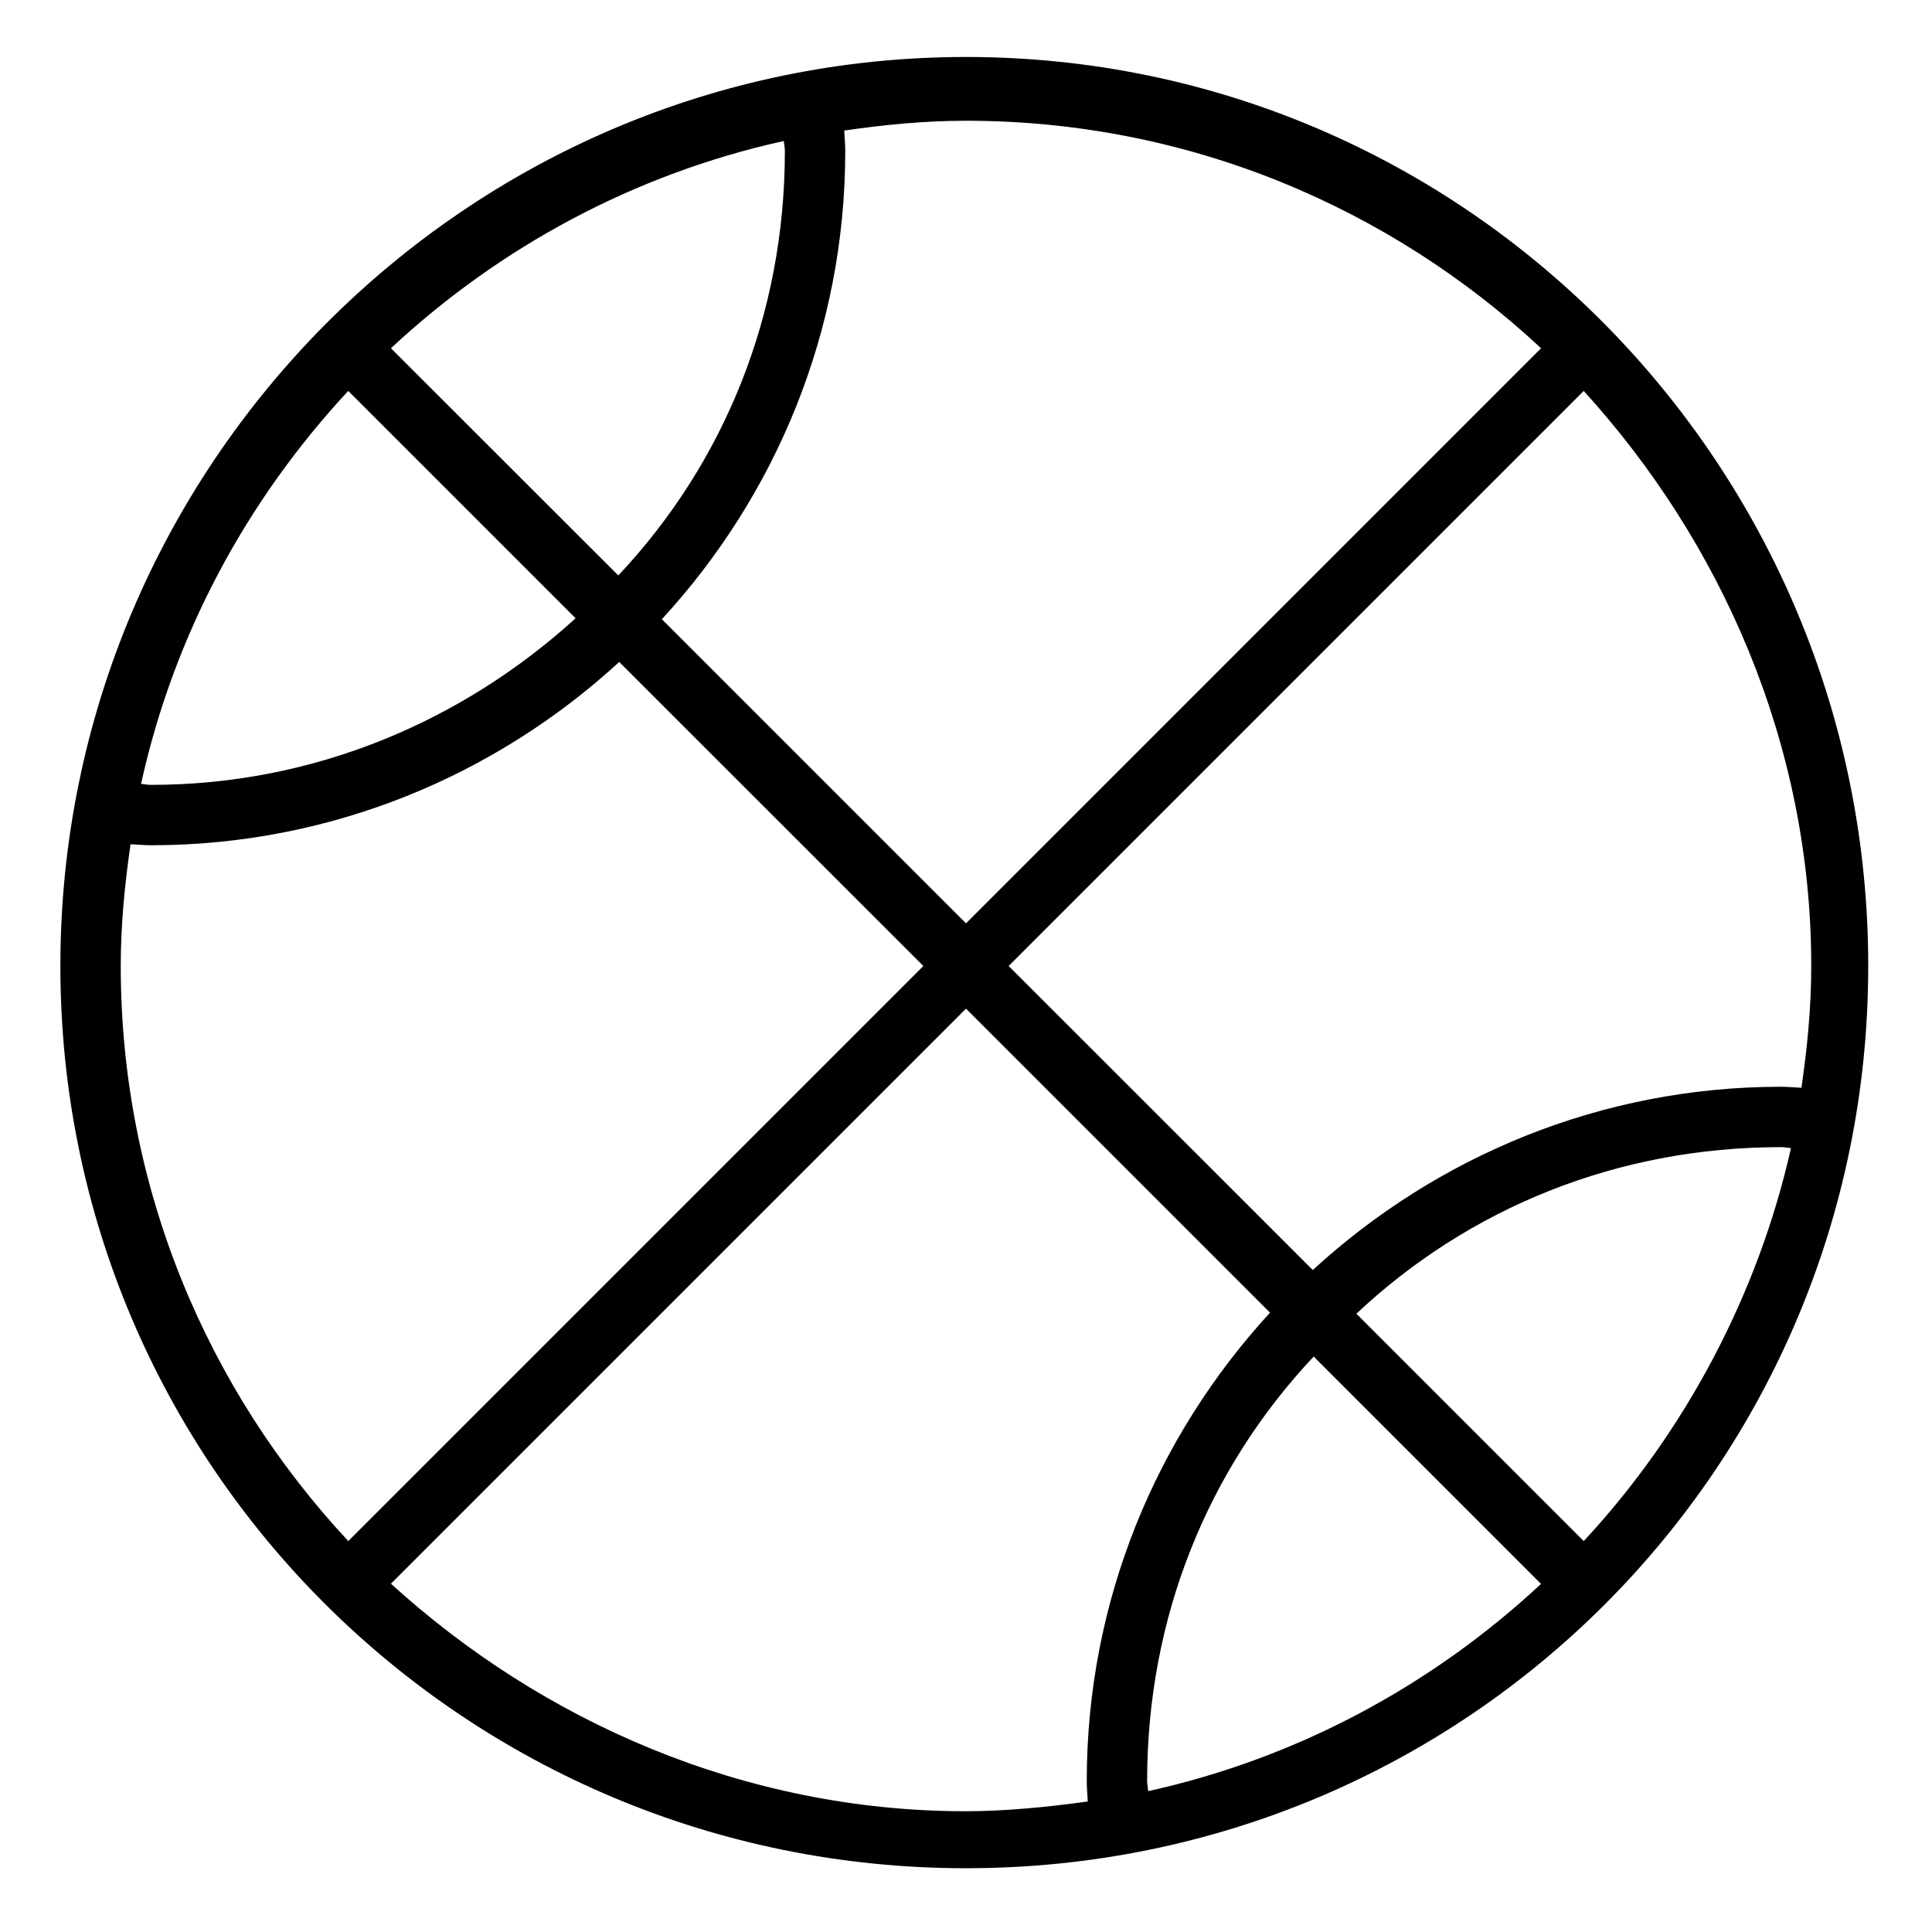 <svg xmlns="http://www.w3.org/2000/svg" viewBox="0 0 512 512"><!--! Font Awesome Pro 6.0.0-alpha3 by @fontawesome - https://fontawesome.com License - https://fontawesome.com/license (Commercial License) --><path d="M256 15.1C123.5 15.1 16 123.5 16 256S123.5 495.1 256 495.1S495.1 388.5 495.1 256S388.5 15.1 256 15.1zM480 256c0 10.99-1.062 21.71-2.598 32.27C475.6 288.2 473.8 288 472 288c-47.85 0-91.36 18.52-124.1 48.57L267.3 256l152.4-152.4C456.1 143.6 480 197.1 480 256zM304 472c0-43.44 16.1-82.69 44.14-112.5l60.25 60.25c-28.75 26.78-64.42 46.16-104.1 54.92C304.2 473.7 304 472.9 304 472zM408.4 92.29L256 244.7L175.4 164.1C205.5 131.4 224 87.85 224 40c0-1.824-.184-3.602-.273-5.402C234.3 33.06 245 32 256 32C314.9 32 368.4 55.01 408.4 92.29zM208 40c0 43.44-16.1 82.69-44.14 112.5L103.6 92.29c28.75-26.78 64.42-46.16 104.1-54.92C207.8 38.25 208 39.1 208 40zM92.29 103.6l60.25 60.25C122.7 191 83.44 208 40 208c-.898 0-1.748-.185-2.623-.266C46.14 168 65.51 132.4 92.29 103.6zM32 256c0-10.99 1.062-21.71 2.598-32.27C36.4 223.8 38.18 224 40 224c47.85 0 91.36-18.52 124.1-48.57L244.7 256l-152.4 152.4C55.01 368.4 32 314.9 32 256zM103.6 419.7L256 267.3l80.57 80.57C306.5 380.6 288 424.1 288 472c0 1.824 .184 3.602 .273 5.402C277.7 478.9 266.1 480 256 480C197.1 480 143.6 456.1 103.6 419.7zM419.7 408.4l-60.25-60.25C389.3 320.1 428.6 304 472 304c.898 0 1.748 .185 2.623 .266C465.9 343.1 446.5 379.6 419.7 408.4z"/></svg>